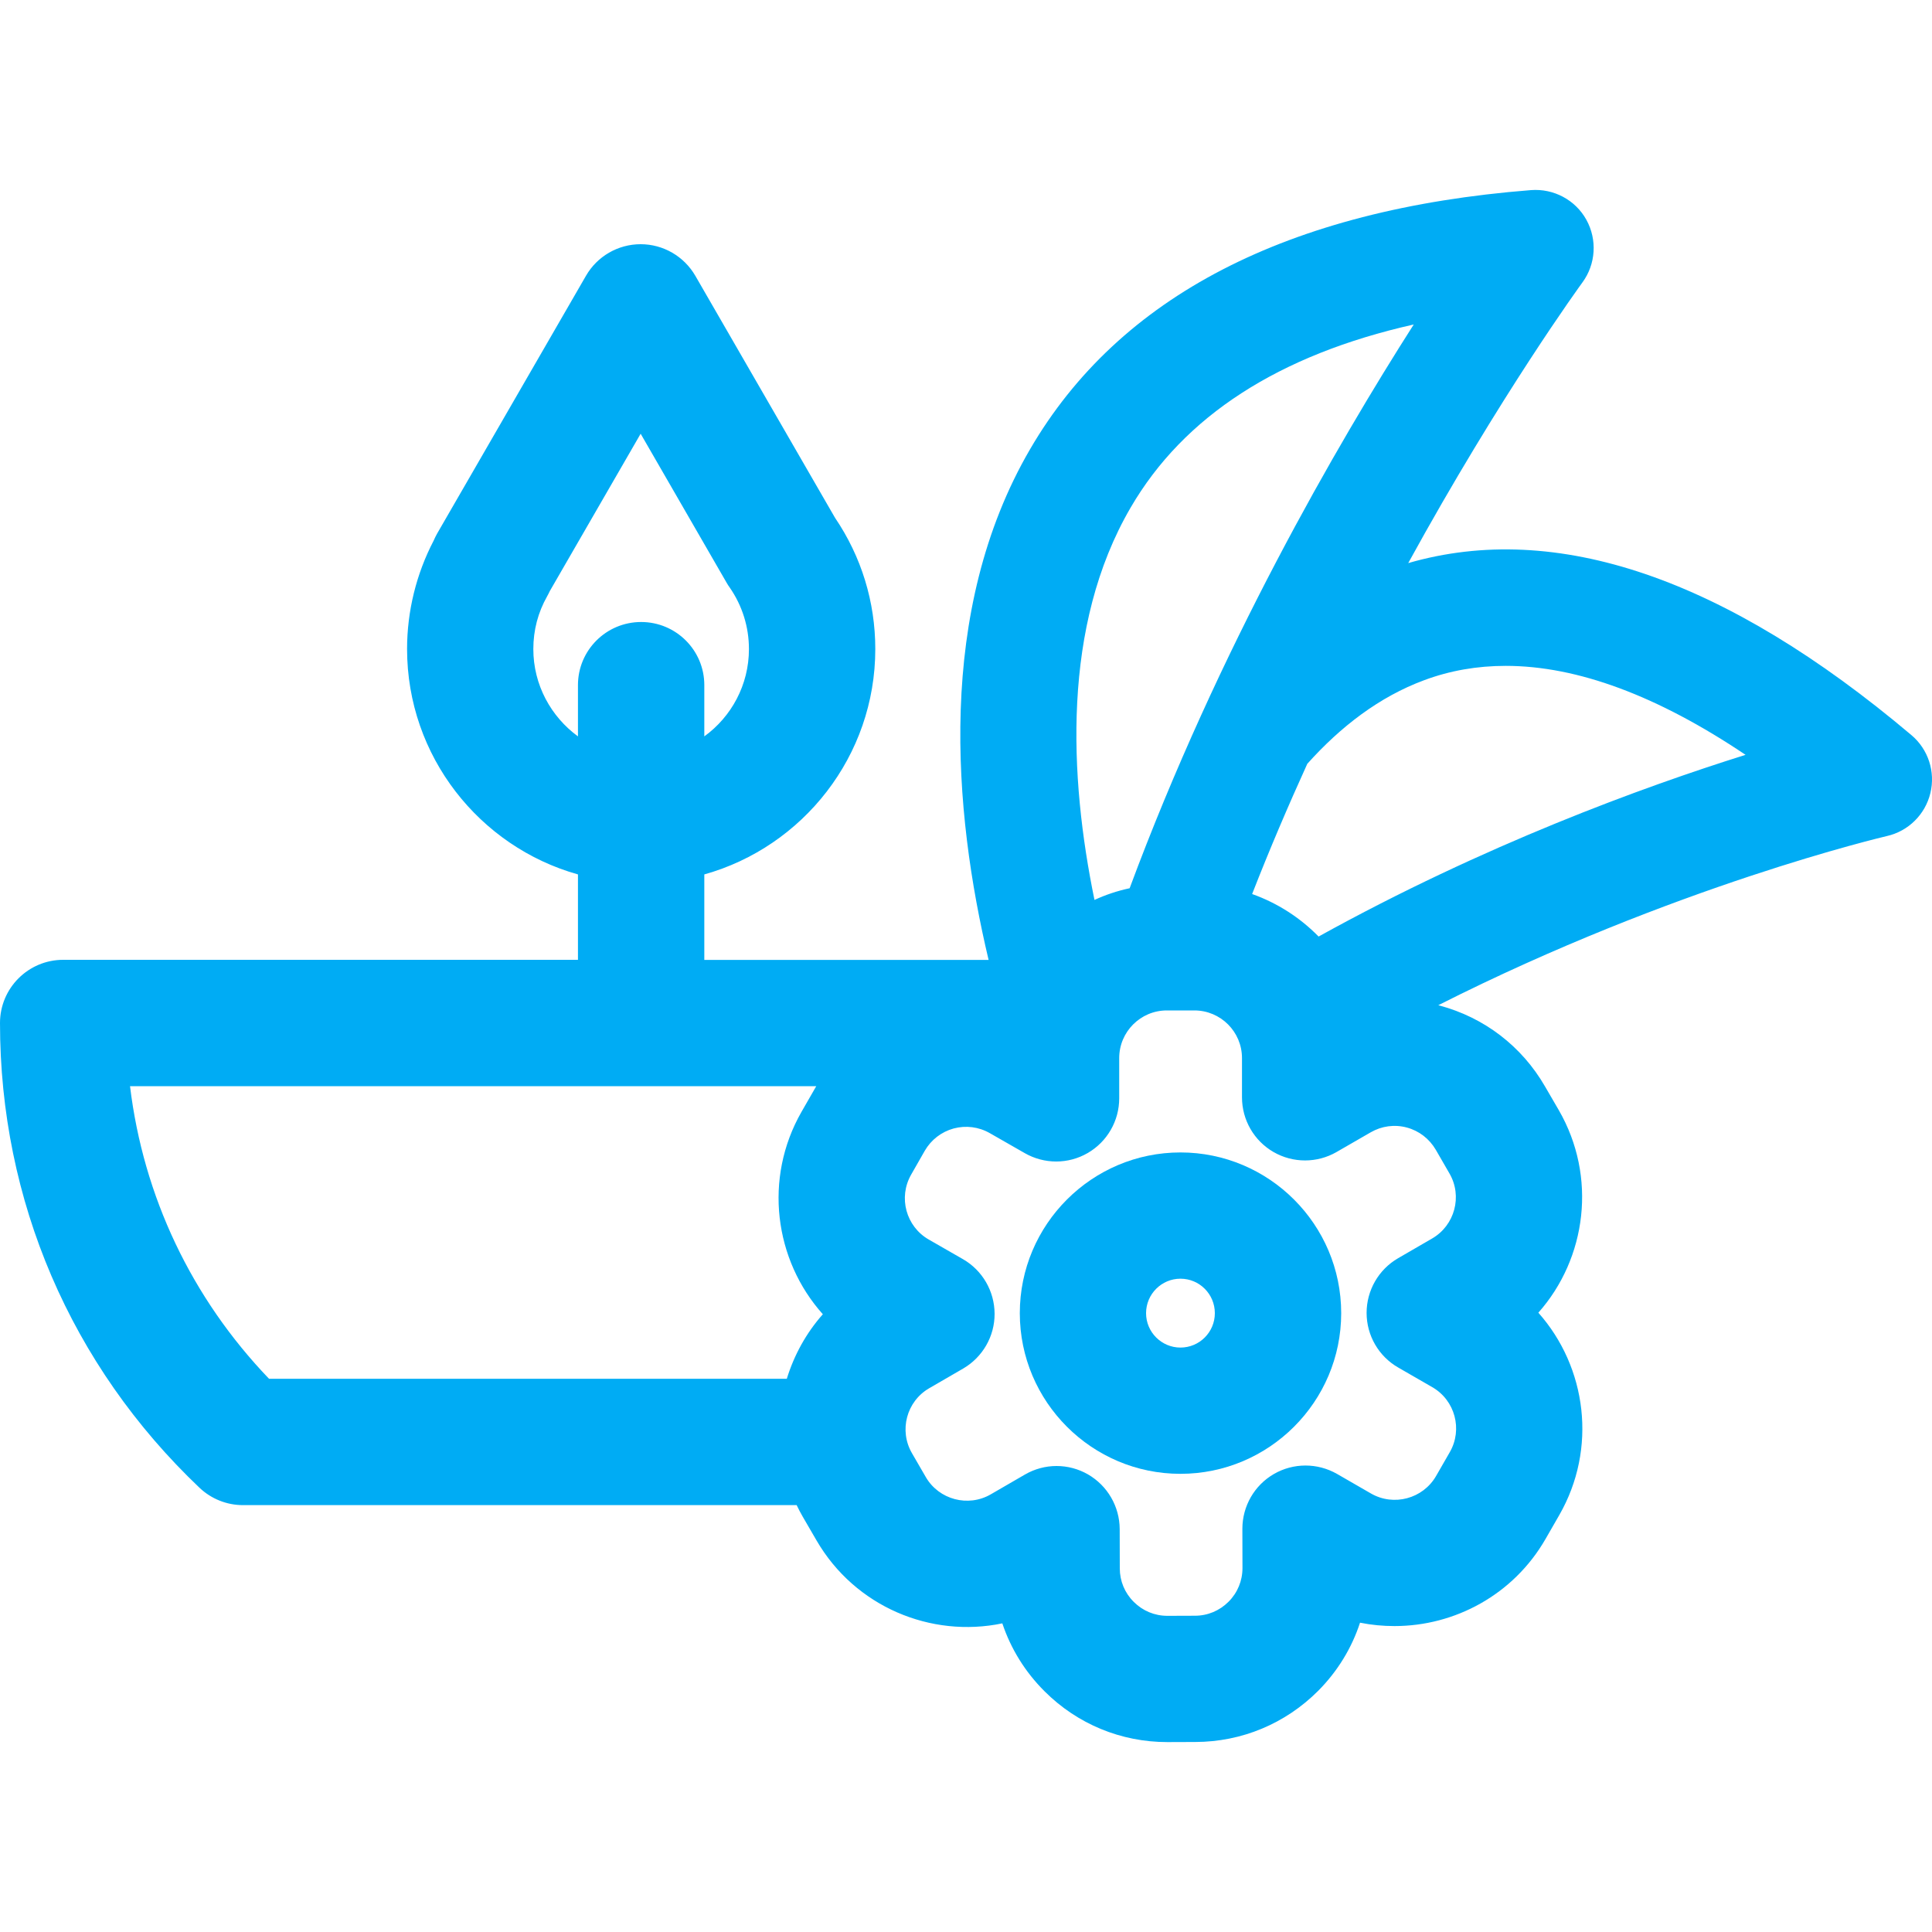 <svg width="20" height="20" viewBox="0 0 20 20" fill="none" xmlns="http://www.w3.org/2000/svg">
<path d="M19.786 7.609C17.86 5.983 16.11 5.386 14.578 5.829C15.535 4.085 16.365 2.946 16.381 2.924C16.52 2.735 16.536 2.481 16.422 2.275C16.308 2.069 16.083 1.95 15.849 1.968C13.329 2.166 11.585 3.068 10.664 4.649C9.686 6.326 9.869 8.401 10.234 9.937H7.291V9.052C8.311 8.766 9.061 7.828 9.061 6.719C9.061 6.231 8.917 5.762 8.644 5.36L7.198 2.855C7.081 2.653 6.865 2.528 6.632 2.528C6.398 2.528 6.182 2.653 6.066 2.855L4.526 5.522C4.512 5.547 4.5 5.571 4.489 5.597C4.309 5.942 4.214 6.328 4.214 6.718C4.214 7.828 4.964 8.766 5.983 9.052V9.936H0.654C0.293 9.936 0 10.229 0 10.59C0 12.427 0.733 14.135 2.065 15.401C2.186 15.516 2.347 15.581 2.515 15.581H8.247C8.266 15.621 8.287 15.661 8.31 15.701L8.453 15.947C8.852 16.634 9.638 16.959 10.376 16.805C10.464 17.068 10.612 17.308 10.814 17.509C11.154 17.848 11.605 18.034 12.084 18.034C12.086 18.034 12.087 18.034 12.088 18.034L12.373 18.033C12.854 18.032 13.305 17.844 13.645 17.504C13.846 17.302 13.993 17.061 14.079 16.798C14.198 16.822 14.317 16.833 14.436 16.833C15.059 16.833 15.666 16.51 15.999 15.932L16.141 15.685C16.537 14.996 16.426 14.153 15.925 13.589C16.425 13.025 16.534 12.181 16.137 11.493L15.994 11.247C15.754 10.831 15.365 10.533 14.901 10.409C14.897 10.408 14.893 10.407 14.889 10.406C17.336 9.169 19.5 8.663 19.532 8.655C19.754 8.605 19.929 8.433 19.983 8.211C20.037 7.989 19.961 7.756 19.786 7.609ZM5.521 6.719C5.521 6.524 5.569 6.34 5.665 6.171C5.675 6.154 5.683 6.136 5.692 6.118L6.632 4.49L7.524 6.036C7.533 6.052 7.543 6.067 7.554 6.082C7.684 6.27 7.753 6.49 7.753 6.719C7.753 7.09 7.571 7.42 7.291 7.623V7.092C7.291 6.731 6.998 6.439 6.637 6.439C6.276 6.439 5.983 6.731 5.983 7.092V7.623C5.704 7.419 5.521 7.09 5.521 6.719ZM8.145 14.273H2.785C1.982 13.436 1.484 12.384 1.346 11.244H8.45C8.447 11.25 8.442 11.257 8.439 11.263L8.297 11.51C7.903 12.199 8.015 13.043 8.518 13.605C8.345 13.8 8.22 14.029 8.145 14.273ZM11.704 5.255C12.255 4.308 13.239 3.673 14.635 3.359C13.846 4.595 12.614 6.717 11.694 9.195C11.567 9.222 11.445 9.263 11.33 9.316C11.069 8.047 10.99 6.48 11.704 5.255ZM15.005 12.148C15.141 12.383 15.06 12.685 14.825 12.821L14.473 13.025C14.271 13.142 14.147 13.358 14.147 13.591C14.147 13.825 14.272 14.041 14.475 14.157L14.827 14.36H14.827C15.062 14.495 15.144 14.797 15.008 15.033L14.866 15.28C14.73 15.515 14.428 15.596 14.193 15.461L13.841 15.258C13.638 15.142 13.389 15.142 13.187 15.259C12.985 15.376 12.861 15.592 12.861 15.826L12.862 16.233C12.862 16.364 12.811 16.488 12.718 16.581C12.625 16.674 12.502 16.726 12.37 16.726L12.086 16.727C12.085 16.727 12.085 16.727 12.085 16.727C11.953 16.727 11.83 16.676 11.737 16.583C11.643 16.49 11.592 16.367 11.592 16.235L11.591 15.829C11.59 15.595 11.465 15.38 11.263 15.263C11.162 15.205 11.05 15.176 10.937 15.176C10.824 15.176 10.71 15.206 10.609 15.265L10.257 15.469C10.023 15.605 9.72 15.525 9.584 15.291L9.441 15.044C9.304 14.809 9.384 14.507 9.619 14.371L9.971 14.167C10.173 14.049 10.297 13.833 10.296 13.6C10.295 13.366 10.17 13.15 9.967 13.034L9.615 12.832C9.379 12.697 9.297 12.396 9.432 12.16L9.573 11.913C9.639 11.799 9.745 11.717 9.872 11.682C9.999 11.648 10.132 11.665 10.246 11.73L10.608 11.937C10.81 12.053 11.059 12.053 11.26 11.936C11.462 11.819 11.586 11.603 11.586 11.37V10.953C11.586 10.681 11.807 10.46 12.079 10.46H12.364C12.636 10.46 12.857 10.681 12.857 10.953V11.359C12.857 11.593 12.981 11.809 13.184 11.926C13.386 12.042 13.635 12.042 13.837 11.925L14.189 11.722C14.303 11.656 14.436 11.638 14.563 11.672C14.69 11.706 14.796 11.788 14.863 11.902L15.005 12.148ZM13.65 9.695C13.459 9.5 13.224 9.348 12.962 9.255C13.143 8.791 13.336 8.34 13.533 7.907C13.878 7.522 14.279 7.213 14.744 7.041C15.01 6.942 15.291 6.893 15.587 6.893C16.327 6.893 17.157 7.201 18.07 7.814C17.008 8.147 15.363 8.747 13.65 9.695Z" fill="#00ACF4"/>
<path d="M12.22 11.93C11.303 11.93 10.557 12.676 10.557 13.594C10.557 14.511 11.303 15.257 12.22 15.257C13.137 15.257 13.884 14.511 13.884 13.594C13.884 12.676 13.137 11.93 12.22 11.93ZM12.22 13.95C12.024 13.95 11.864 13.79 11.864 13.594C11.864 13.397 12.024 13.237 12.22 13.237C12.417 13.237 12.576 13.397 12.576 13.594C12.576 13.79 12.417 13.95 12.22 13.95Z" fill="#00ACF4"/>
</svg>

